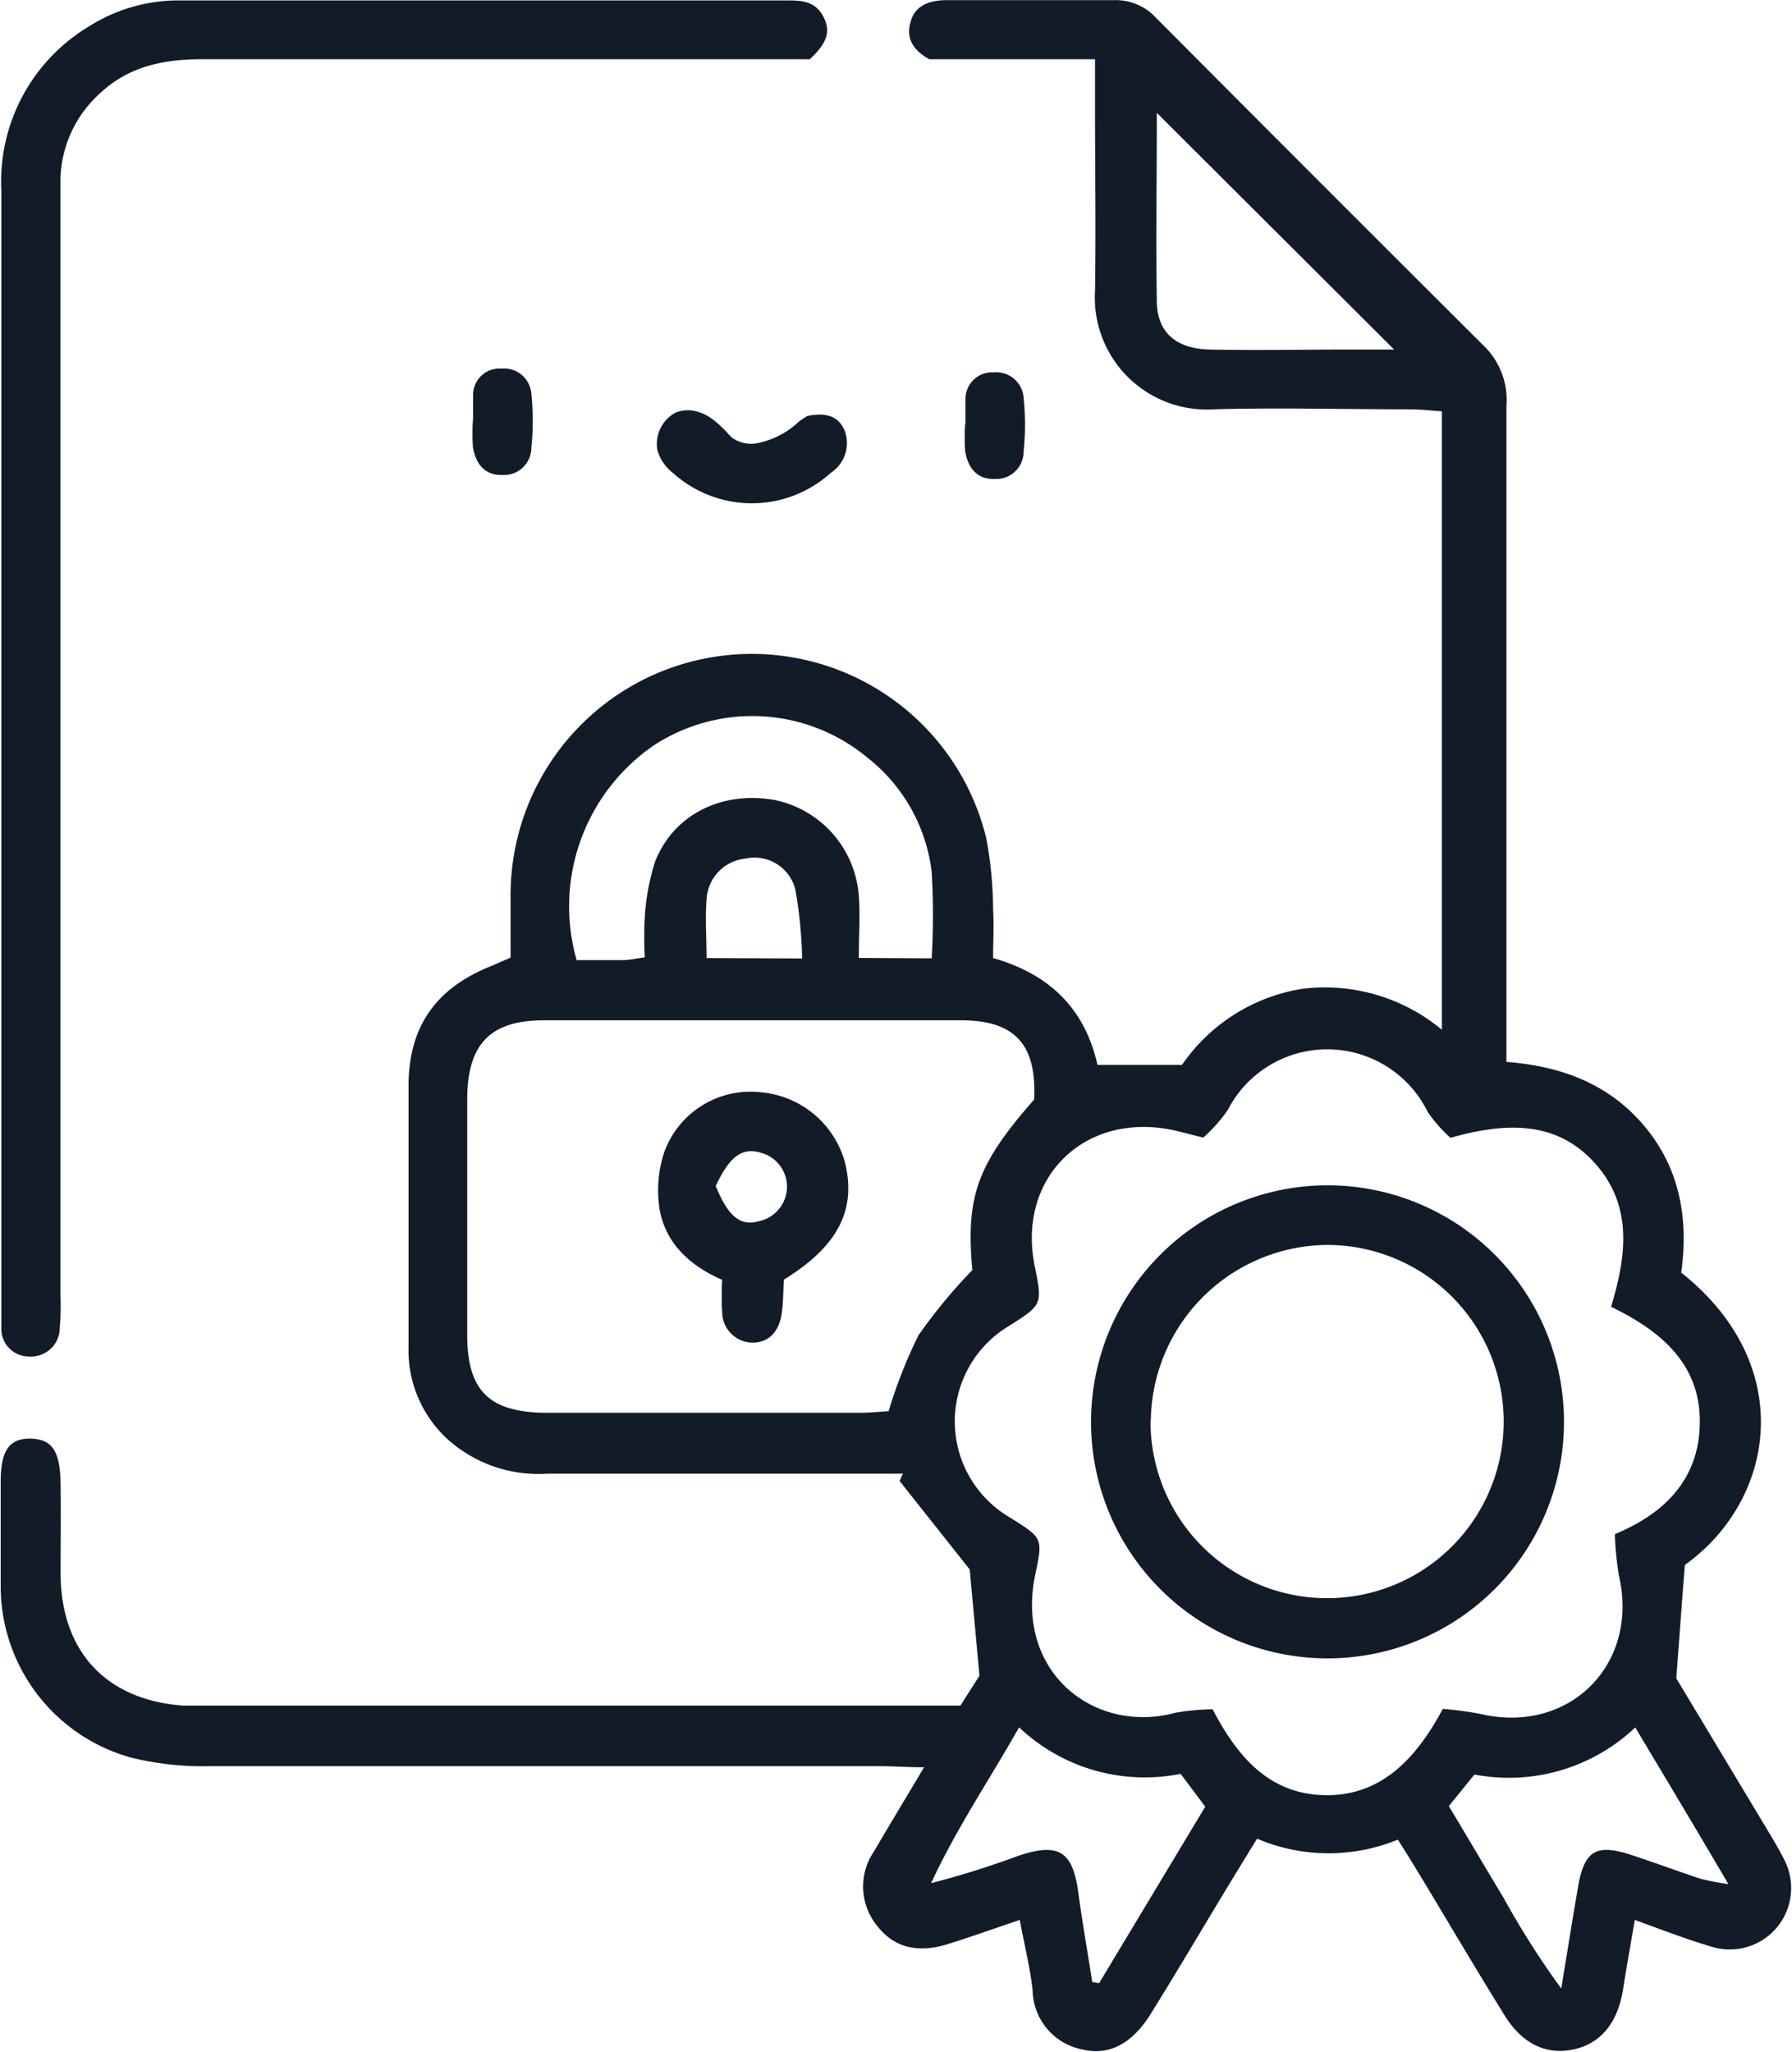 <?xml version="1.0" encoding="UTF-8"?>
<svg xmlns="http://www.w3.org/2000/svg" id="Layer_1" data-name="Layer 1" viewBox="0 0 131.02 150.01">
  <defs>
    <style>.cls-1{fill:#121c28;}</style>
  </defs>
  <title>Patent Protected - Dark</title>
  <path class="cls-1" d="M134.14,122.74,140.91,134c.41.69.82,1.37,1.17,2.09a4.49,4.49,0,0,1-5.21,6.31c-1.86-.54-3.67-1.24-5.76-2-.31,1.79-.6,3.4-.85,5-.37,2.44-1.58,4-3.57,4.45s-3.78-.34-5.1-2.47c-2.1-3.38-4.12-6.82-6.18-10.23-.5-.82-1-1.64-1.63-2.62a13.35,13.35,0,0,1-10.29-.07c-.89,1.45-1.72,2.8-2.53,4.14-1.74,2.88-3.45,5.78-5.23,8.64-1.36,2.2-3.06,3.1-5,2.63a4.49,4.49,0,0,1-3.65-4.32c-.18-1.64-.59-3.26-.94-5.15-1.88.63-3.52,1.22-5.18,1.74-2.27.72-4,.3-5.26-1.32a4.55,4.55,0,0,1-.2-5.46c1.11-1.9,2.25-3.78,3.64-6.12-1.28,0-2.19-.08-3.1-.08-16.39,0-32.79,0-49.18,0a21.91,21.91,0,0,1-5.78-.65,13,13,0,0,1-9.45-12.42c0-2.57,0-5.14,0-7.71,0-2.35.66-3.21,2.24-3.16s2.11,1,2.14,3.32,0,4.43,0,6.64c.06,5.62,3.34,9.13,8.93,9.55.62,0,1.24,0,1.86,0h55l1.39-2.18c-.26-2.91-.49-5.35-.71-7.77l-5.13-6.47.25-.53h-26a9.94,9.94,0,0,1-7.33-2.55,8.79,8.79,0,0,1-2.82-6.63c0-6.38,0-12.76,0-19.15,0-4.35,2-7.15,6-8.76l1.46-.63c0-1.42,0-2.91,0-4.39a17.64,17.64,0,0,1,34.77-4.38,28.68,28.68,0,0,1,.51,5.26c.07,1.14,0,2.29,0,3.54,4.12,1.17,6.72,3.71,7.63,7.81H98a13.19,13.19,0,0,1,8.78-5.56A13.37,13.37,0,0,1,117,75.33V30.13c-.81-.06-1.58-.15-2.34-.15-4.79,0-9.58-.13-14.36,0a8.18,8.18,0,0,1-8.66-8.63c.07-4.61,0-9.22,0-13.83V4.39H79.52c-1.48-.83-1.69-1.84-1.3-2.93S79.68.07,80.82.07c4.08,0,8.16,0,12.23,0a4,4,0,0,1,3.06,1.3q12,12.06,24.06,24.07a5.52,5.52,0,0,1,1.55,4.31c0,15,0,30,0,44.93v3c4.12.32,7.58,1.66,10.16,4.78s3.15,6.83,2.62,10.62c8.53,6.77,6.89,16.63.27,21.37C134.56,117,134.38,119.58,134.14,122.74ZM100.24,125c1.81,3.47,4.15,6.24,8.28,6.28s6.66-2.78,8.55-6.31a26.89,26.89,0,0,1,2.7.36c6.52,1.56,11.7-3.6,10.17-10.13a22.78,22.78,0,0,1-.29-3c3.76-1.56,6.21-4.14,6.21-8.24s-2.68-6.54-6.49-8.38c1.14-3.73,1.61-7.43-1.22-10.54s-6.57-2.93-10.52-1.81a10.3,10.3,0,0,1-1.67-1.9,8.18,8.18,0,0,0-14.62-.12,11.5,11.5,0,0,1-1.78,2c-1.07-.25-1.83-.48-2.6-.62-6.32-1.09-11,3.72-9.73,10,.57,2.83.57,2.83-1.86,4.38A8.13,8.13,0,0,0,85.45,111c2.39,1.5,2.38,1.5,1.82,4.16-1.49,7.17,4.37,11.7,10.27,10.09A17.49,17.49,0,0,1,100.24,125ZM76.55,103.21a35.73,35.73,0,0,1,2.18-5.54,38.56,38.56,0,0,1,3.94-4.77c-.48-5.39.34-7.71,4.52-12.47.19-4-1.37-5.78-5.32-5.79q-15.27,0-30.52,0c-3.92,0-5.59,1.73-5.61,5.74q0,8.63,0,17.25c0,4.12,1.63,5.69,5.85,5.7q11.4,0,22.82,0C75.19,103.33,76,103.24,76.55,103.21Zm3.15-33.1a54.73,54.73,0,0,0,0-6.3A12.48,12.48,0,0,0,75,55.44a13.17,13.17,0,0,0-15.58-.92,14.28,14.28,0,0,0-5.68,15.72c1.09,0,2.24,0,3.38,0,.43,0,.85-.1,1.6-.2a28.08,28.08,0,0,1,0-2.91A16.56,16.56,0,0,1,59.49,63c1.38-3.43,4.87-5.13,8.7-4.47a7.73,7.73,0,0,1,6.18,7c.11,1.47,0,3,0,4.55ZM96.16,8.31c0,4.71-.07,9.29,0,13.87.06,2.22,1.45,3.38,3.88,3.43,3.35.07,6.71,0,10.07,0h3.4Zm35,118a13.44,13.44,0,0,1-11.78,3.46l-1.87,2.31c1.4,2.32,2.69,4.53,4,6.7a61.52,61.52,0,0,0,4.22,6.63c.47-2.85.83-5.12,1.22-7.38.46-2.73,1.34-3.24,4-2.35,1.67.55,3.33,1.17,5,1.72a20.35,20.35,0,0,0,2,.38C135.59,133.76,133.42,130.14,131.14,126.33Zm-33.26,3.41a13.35,13.35,0,0,1-11.81-3.4c-2.27,4-4.63,7.48-6.43,11.39a66,66,0,0,0,6.38-2c3-1,4-.32,4.4,2.84.29,2.14.67,4.26,1,6.39l.5.08,7.76-12.9ZM70.23,70.12a34,34,0,0,0-.49-5,3.08,3.08,0,0,0-3.67-2.3,3.16,3.16,0,0,0-2.83,3c-.11,1.38,0,2.77,0,4.27Z" transform="translate(-11.58 -0.06)"></path>
  <path class="cls-1" d="M70.79,4.39h-3q-20.73,0-41.46,0c-2.74,0-5.28.5-7.37,2.43A8.7,8.7,0,0,0,16,13.15c0,.88,0,1.77,0,2.65V94.73a19,19,0,0,1-.05,2.39,2.1,2.1,0,0,1-2.27,2.09,2,2,0,0,1-2-2c0-.62,0-1.24,0-1.86q0-40.66,0-81.32A13.22,13.22,0,0,1,18.07,2,12.21,12.21,0,0,1,24.61.09q22.2,0,44.38,0c1.1,0,2.15,0,2.77,1.15S72,3.25,70.79,4.39Z" transform="translate(-11.58 -0.06)"></path>
  <path class="cls-1" d="M61,30.21a2.37,2.37,0,0,1,1.11-.15,3.14,3.14,0,0,1,1.57.65,4.46,4.46,0,0,1,.43.35c.59.52.76.8,1,1a2.43,2.43,0,0,0,1.76.41A6.19,6.19,0,0,0,70,30.87c.21-.16.44-.29.61-.41,1.19-.22,2.23-.12,2.73,1.09a2.59,2.59,0,0,1-1,3.06,8.61,8.61,0,0,1-11.58,0,3.18,3.18,0,0,1-1.12-1.67A2.59,2.59,0,0,1,61,30.21Z" transform="translate(-11.58 -0.06)"></path>
  <path class="cls-1" d="M46.17,30.73c0-.62,0-1.23,0-1.84A1.93,1.93,0,0,1,48.25,27a2,2,0,0,1,2.18,1.84,19.22,19.22,0,0,1,0,3.94,2,2,0,0,1-2.09,2c-1.22.05-2-.72-2.19-2.12a16.14,16.14,0,0,1,0-1.84Z" transform="translate(-11.58 -0.06)"></path>
  <path class="cls-1" d="M82.17,31.06c0-.61,0-1.23,0-1.84a1.94,1.94,0,0,1,2.07-1.94,2,2,0,0,1,2.18,1.85,19.21,19.21,0,0,1,0,3.94,2,2,0,0,1-2.09,2c-1.22.06-2-.72-2.19-2.11a16.3,16.3,0,0,1,0-1.85Z" transform="translate(-11.58 -0.06)"></path>
  <path class="cls-1" d="M108.7,86.7a17.29,17.29,0,1,1-17.35,17.11A17.31,17.31,0,0,1,108.7,86.7Zm-13,17.24a12.91,12.91,0,1,0,12.83-12.88A13,13,0,0,0,95.72,103.94Z" transform="translate(-11.58 -0.06)"></path>
  <path class="cls-1" d="M68.9,93.59c-.06.87-.05,1.67-.16,2.44-.2,1.43-1,2.2-2.21,2.17A2.25,2.25,0,0,1,64.38,96a20.45,20.45,0,0,1,0-2.39c-2.3-1-4.17-2.64-4.59-5.25a8.86,8.86,0,0,1,.37-4.12,6.7,6.7,0,0,1,7.13-4.33A7,7,0,0,1,73.35,85C74.22,88.46,72.87,91.15,68.9,93.59Zm-5-6.86c.9,2.21,1.79,3,3.17,2.59a2.57,2.57,0,0,0,.14-5C65.86,83.91,64.93,84.57,63.92,86.73Z" transform="translate(-11.58 -0.06)"></path>
</svg>
